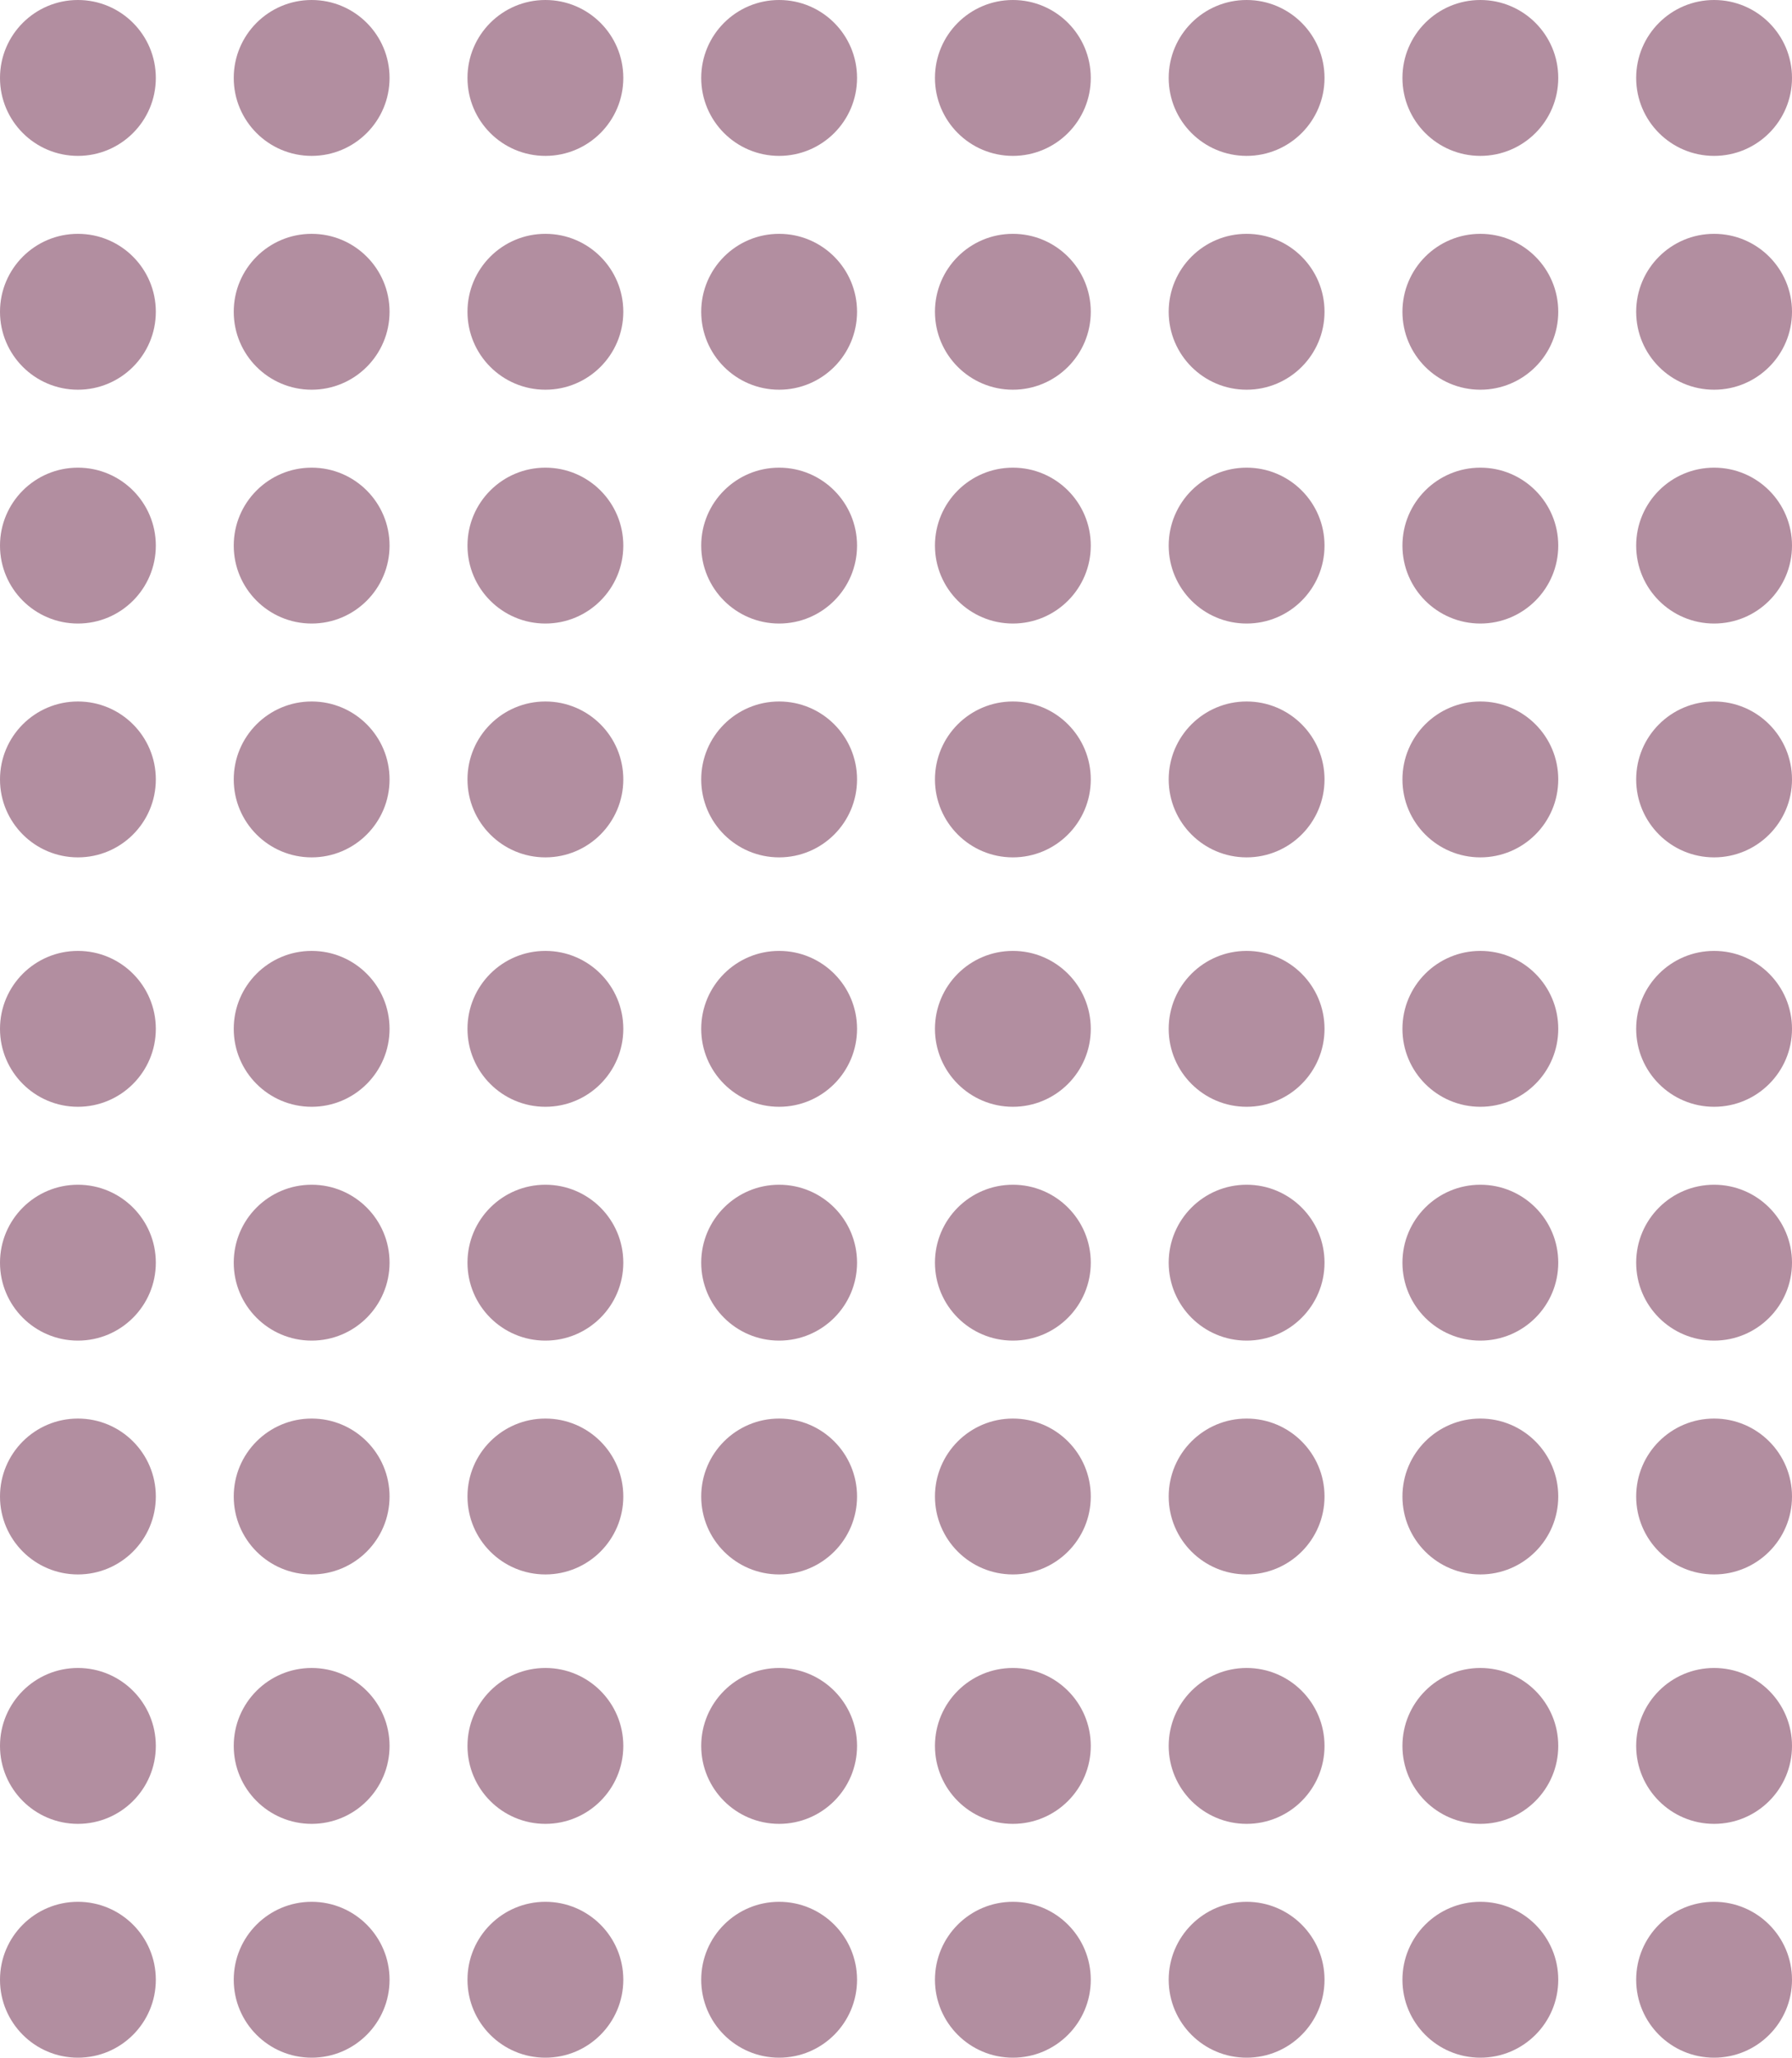 <svg width="115" height="132" viewBox="0 0 115 132" fill="none" xmlns="http://www.w3.org/2000/svg">
<circle cx="5" cy="96" r="5" fill="#B28EA0"/>
<circle cx="20" cy="96" r="5" fill="#B28EA0"/>
<circle cx="35" cy="96" r="5" fill="#B28EA0"/>
<circle cx="50" cy="96" r="5" fill="#B28EA0"/>
<circle cx="65" cy="96" r="5" fill="#B28EA0"/>
<circle cx="80" cy="96" r="5" fill="#B28EA0"/>
<circle cx="5" cy="112" r="5" fill="#B28EA0"/>
<circle cx="20" cy="112" r="5" fill="#B28EA0"/>
<circle cx="35" cy="112" r="5" fill="#B28EA0"/>
<circle cx="50" cy="112" r="5" fill="#B28EA0"/>
<circle cx="65" cy="112" r="5" fill="#B28EA0"/>
<circle cx="80" cy="112" r="5" fill="#B28EA0"/>
<circle cx="5" cy="127" r="5" fill="#B28EA0"/>
<circle cx="20" cy="127" r="5" fill="#B28EA0"/>
<circle cx="35" cy="127" r="5" fill="#B28EA0"/>
<circle cx="50" cy="127" r="5" fill="#B28EA0"/>
<circle cx="65" cy="127" r="5" fill="#B28EA0"/>
<circle cx="80" cy="127" r="5" fill="#B28EA0"/>
<circle cx="5" cy="50" r="5" fill="#B28EA0"/>
<circle cx="20" cy="50" r="5" fill="#B28EA0"/>
<circle cx="35" cy="50" r="5" fill="#B28EA0"/>
<circle cx="50" cy="50" r="5" fill="#B28EA0"/>
<circle cx="65" cy="50" r="5" fill="#B28EA0"/>
<circle cx="80" cy="50" r="5" fill="#B28EA0"/>
<circle cx="5" cy="66" r="5" fill="#B28EA0"/>
<circle cx="20" cy="66" r="5" fill="#B28EA0"/>
<circle cx="35" cy="66" r="5" fill="#B28EA0"/>
<circle cx="50" cy="66" r="5" fill="#B28EA0"/>
<circle cx="65" cy="66" r="5" fill="#B28EA0"/>
<circle cx="80" cy="66" r="5" fill="#B28EA0"/>
<circle cx="5" cy="35" r="5" fill="#B28EA0"/>
<circle cx="20" cy="35" r="5" fill="#B28EA0"/>
<circle cx="35" cy="35" r="5" fill="#B28EA0"/>
<circle cx="50" cy="35" r="5" fill="#B28EA0"/>
<circle cx="65" cy="35" r="5" fill="#B28EA0"/>
<circle cx="80" cy="35" r="5" fill="#B28EA0"/>
<circle cx="5" cy="81" r="5" fill="#B28EA0"/>
<circle cx="20" cy="81" r="5" fill="#B28EA0"/>
<circle cx="35" cy="81" r="5" fill="#B28EA0"/>
<circle cx="50" cy="81" r="5" fill="#B28EA0"/>
<circle cx="65" cy="81" r="5" fill="#B28EA0"/>
<circle cx="80" cy="81" r="5" fill="#B28EA0"/>
<circle cx="95" cy="96" r="5" fill="#B28EA0"/>
<circle cx="95" cy="112" r="5" fill="#B28EA0"/>
<circle cx="95" cy="127" r="5" fill="#B28EA0"/>
<circle cx="95" cy="50" r="5" fill="#B28EA0"/>
<circle cx="95" cy="66" r="5" fill="#B28EA0"/>
<circle cx="95" cy="35" r="5" fill="#B28EA0"/>
<circle cx="95" cy="81" r="5" fill="#B28EA0"/>
<circle cx="110" cy="96" r="5" fill="#B28EA0"/>
<circle cx="110" cy="112" r="5" fill="#B28EA0"/>
<circle cx="110" cy="127" r="5" fill="#B28EA0"/>
<circle cx="110" cy="50" r="5" fill="#B28EA0"/>
<circle cx="110" cy="66" r="5" fill="#B28EA0"/>
<circle cx="110" cy="35" r="5" fill="#B28EA0"/>
<circle cx="5" cy="20" r="5" fill="#B28EA0"/>
<circle cx="20" cy="20" r="5" fill="#B28EA0"/>
<circle cx="35" cy="20" r="5" fill="#B28EA0"/>
<circle cx="50" cy="20" r="5" fill="#B28EA0"/>
<circle cx="65" cy="20" r="5" fill="#B28EA0"/>
<circle cx="80" cy="20" r="5" fill="#B28EA0"/>
<circle cx="95" cy="20" r="5" fill="#B28EA0"/>
<circle cx="110" cy="20" r="5" fill="#B28EA0"/>
<circle cx="5" cy="5" r="5" fill="#B28EA0"/>
<circle cx="20" cy="5" r="5" fill="#B28EA0"/>
<circle cx="35" cy="5" r="5" fill="#B28EA0"/>
<circle cx="50" cy="5" r="5" fill="#B28EA0"/>
<circle cx="65" cy="5" r="5" fill="#B28EA0"/>
<circle cx="80" cy="5" r="5" fill="#B28EA0"/>
<circle cx="95" cy="5" r="5" fill="#B28EA0"/>
<circle cx="110" cy="5" r="5" fill="#B28EA0"/>
<circle cx="110" cy="81" r="5" fill="#B28EA0"/>
</svg>

